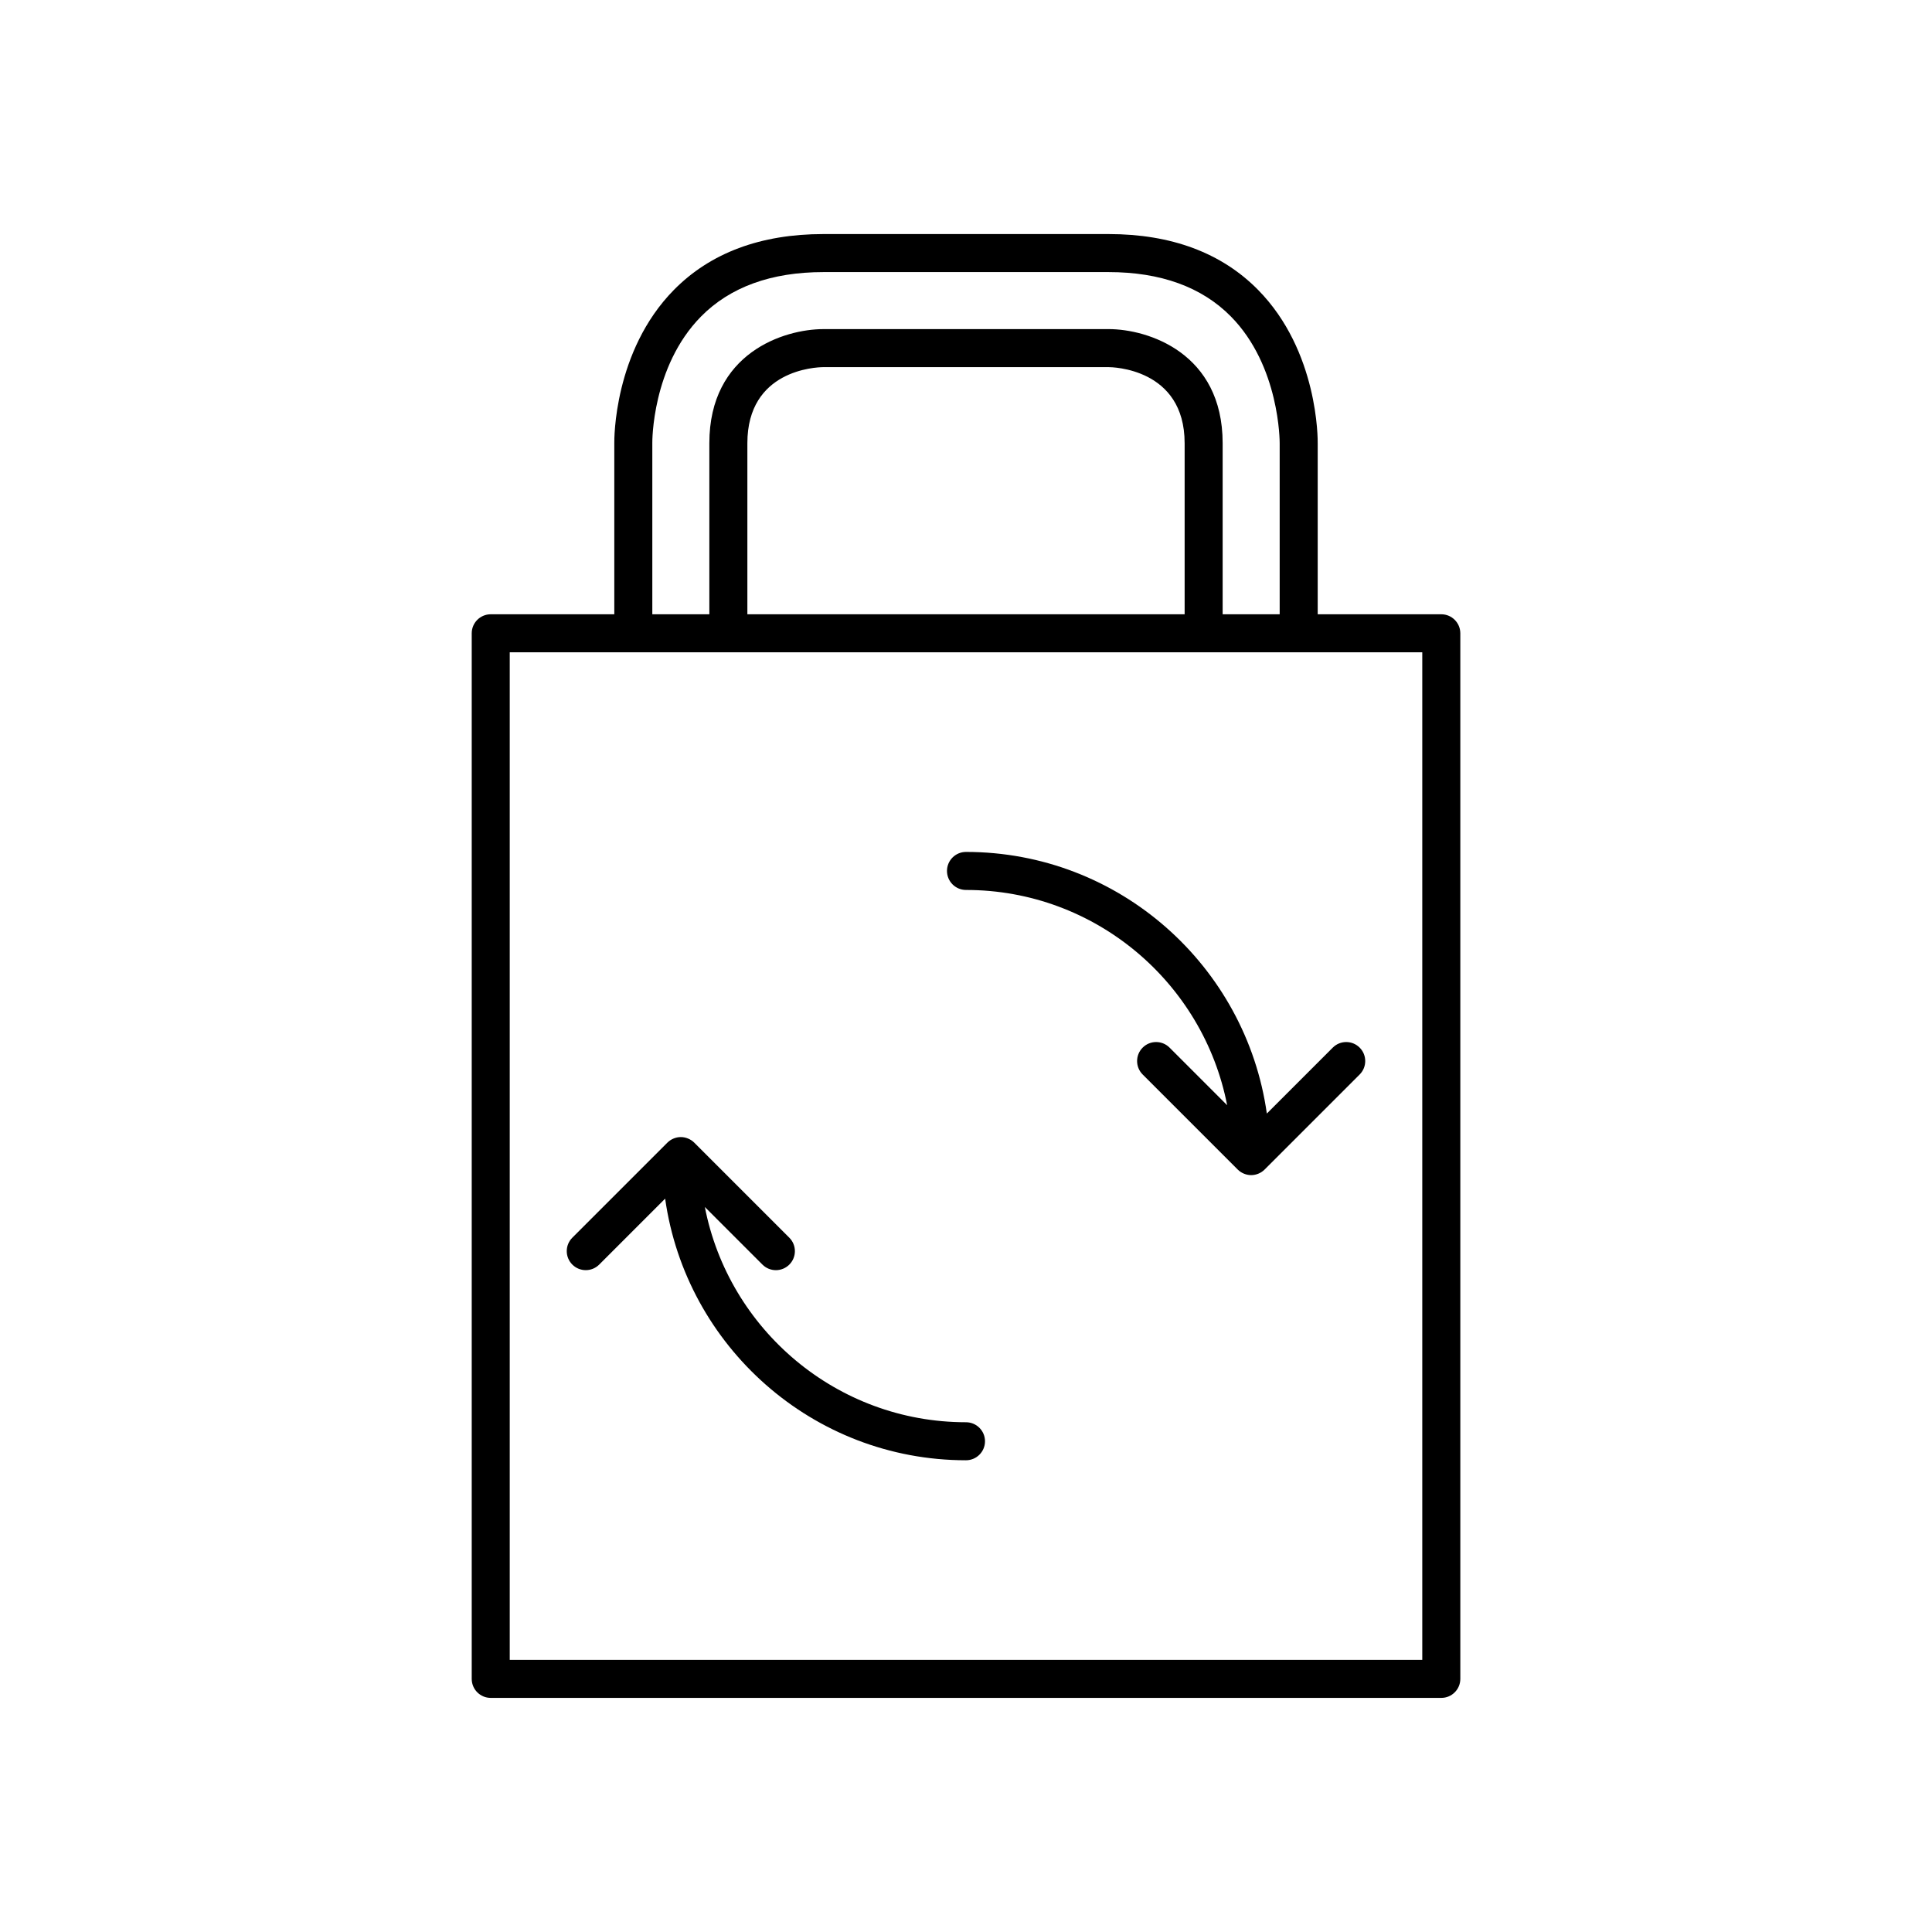 <?xml version="1.0" encoding="UTF-8"?>
<!-- The Best Svg Icon site in the world: iconSvg.co, Visit us! https://iconsvg.co -->
<svg fill="#000000" width="800px" height="800px" version="1.1" viewBox="144 144 512 512" xmlns="http://www.w3.org/2000/svg">
 <g>
  <path d="m525.95 306.79h-32.746v-45.266c0.016-0.992 0.195-24.457-15.797-40.699-9.668-9.816-22.996-14.797-39.621-14.797h-75.57c-16.625 0-29.957 4.981-39.625 14.797-15.992 16.242-15.812 39.711-15.797 40.621v45.344h-32.746c-2.781 0-5.039 2.254-5.039 5.039v277.09c0 2.781 2.254 5.039 5.039 5.039h251.91c2.781 0 5.039-2.254 5.039-5.039v-277.09c-0.004-2.781-2.258-5.039-5.043-5.039zm-209.08-45.422c-0.004-0.203-0.164-20.207 12.898-33.477 7.703-7.82 18.617-11.785 32.441-11.785h75.574c13.789 0 24.688 3.945 32.383 11.73 13.035 13.18 12.961 33.34 12.961 33.609v45.344h-15.113v-45.344c0-23.91-19.773-30.23-30.23-30.23l-37.785 0.004h-37.785c-10.453 0-30.23 6.316-30.23 30.23v45.344h-15.113zm141.07 0.078v45.344h-115.88v-45.344c0-19.41 18.109-20.137 20.152-20.152h75.574c0.82 0 20.152 0.23 20.152 20.152zm62.977 322.44h-241.83v-267.02h241.83z"/>
  <path d="m400 369.77c-2.781 0-5.039 2.254-5.039 5.039 0 2.781 2.254 5.039 5.039 5.039 34.277 0 62.891 24.586 69.207 57.043l-15.262-15.262c-1.969-1.969-5.156-1.969-7.125 0s-1.969 5.156 0 7.125l25.188 25.188c0.484 0.484 1.043 0.84 1.637 1.086s1.242 0.391 1.926 0.391c0.684 0 1.332-0.145 1.926-0.391s1.152-0.605 1.637-1.086l25.188-25.188c1.969-1.969 1.969-5.156 0-7.125s-5.156-1.969-7.125 0l-17.473 17.473c-5.512-39.113-39.113-69.332-79.723-69.332z"/>
  <path d="m400 520.91c-34.277 0-62.891-24.586-69.207-57.043l15.262 15.262c0.984 0.984 2.273 1.477 3.562 1.477 1.289 0 2.578-0.492 3.562-1.477 1.969-1.969 1.969-5.156 0-7.125l-25.188-25.188c-0.484-0.484-1.043-0.84-1.637-1.086-0.598-0.25-1.246-0.395-1.93-0.395-0.684 0-1.332 0.145-1.926 0.391-0.594 0.246-1.152 0.605-1.637 1.086l-25.188 25.188c-1.969 1.969-1.969 5.156 0 7.125s5.156 1.969 7.125 0l17.473-17.473c5.516 39.117 39.113 69.332 79.727 69.332 2.781 0 5.039-2.254 5.039-5.039-0.004-2.781-2.258-5.035-5.039-5.035z"/>
 </g>
</svg>